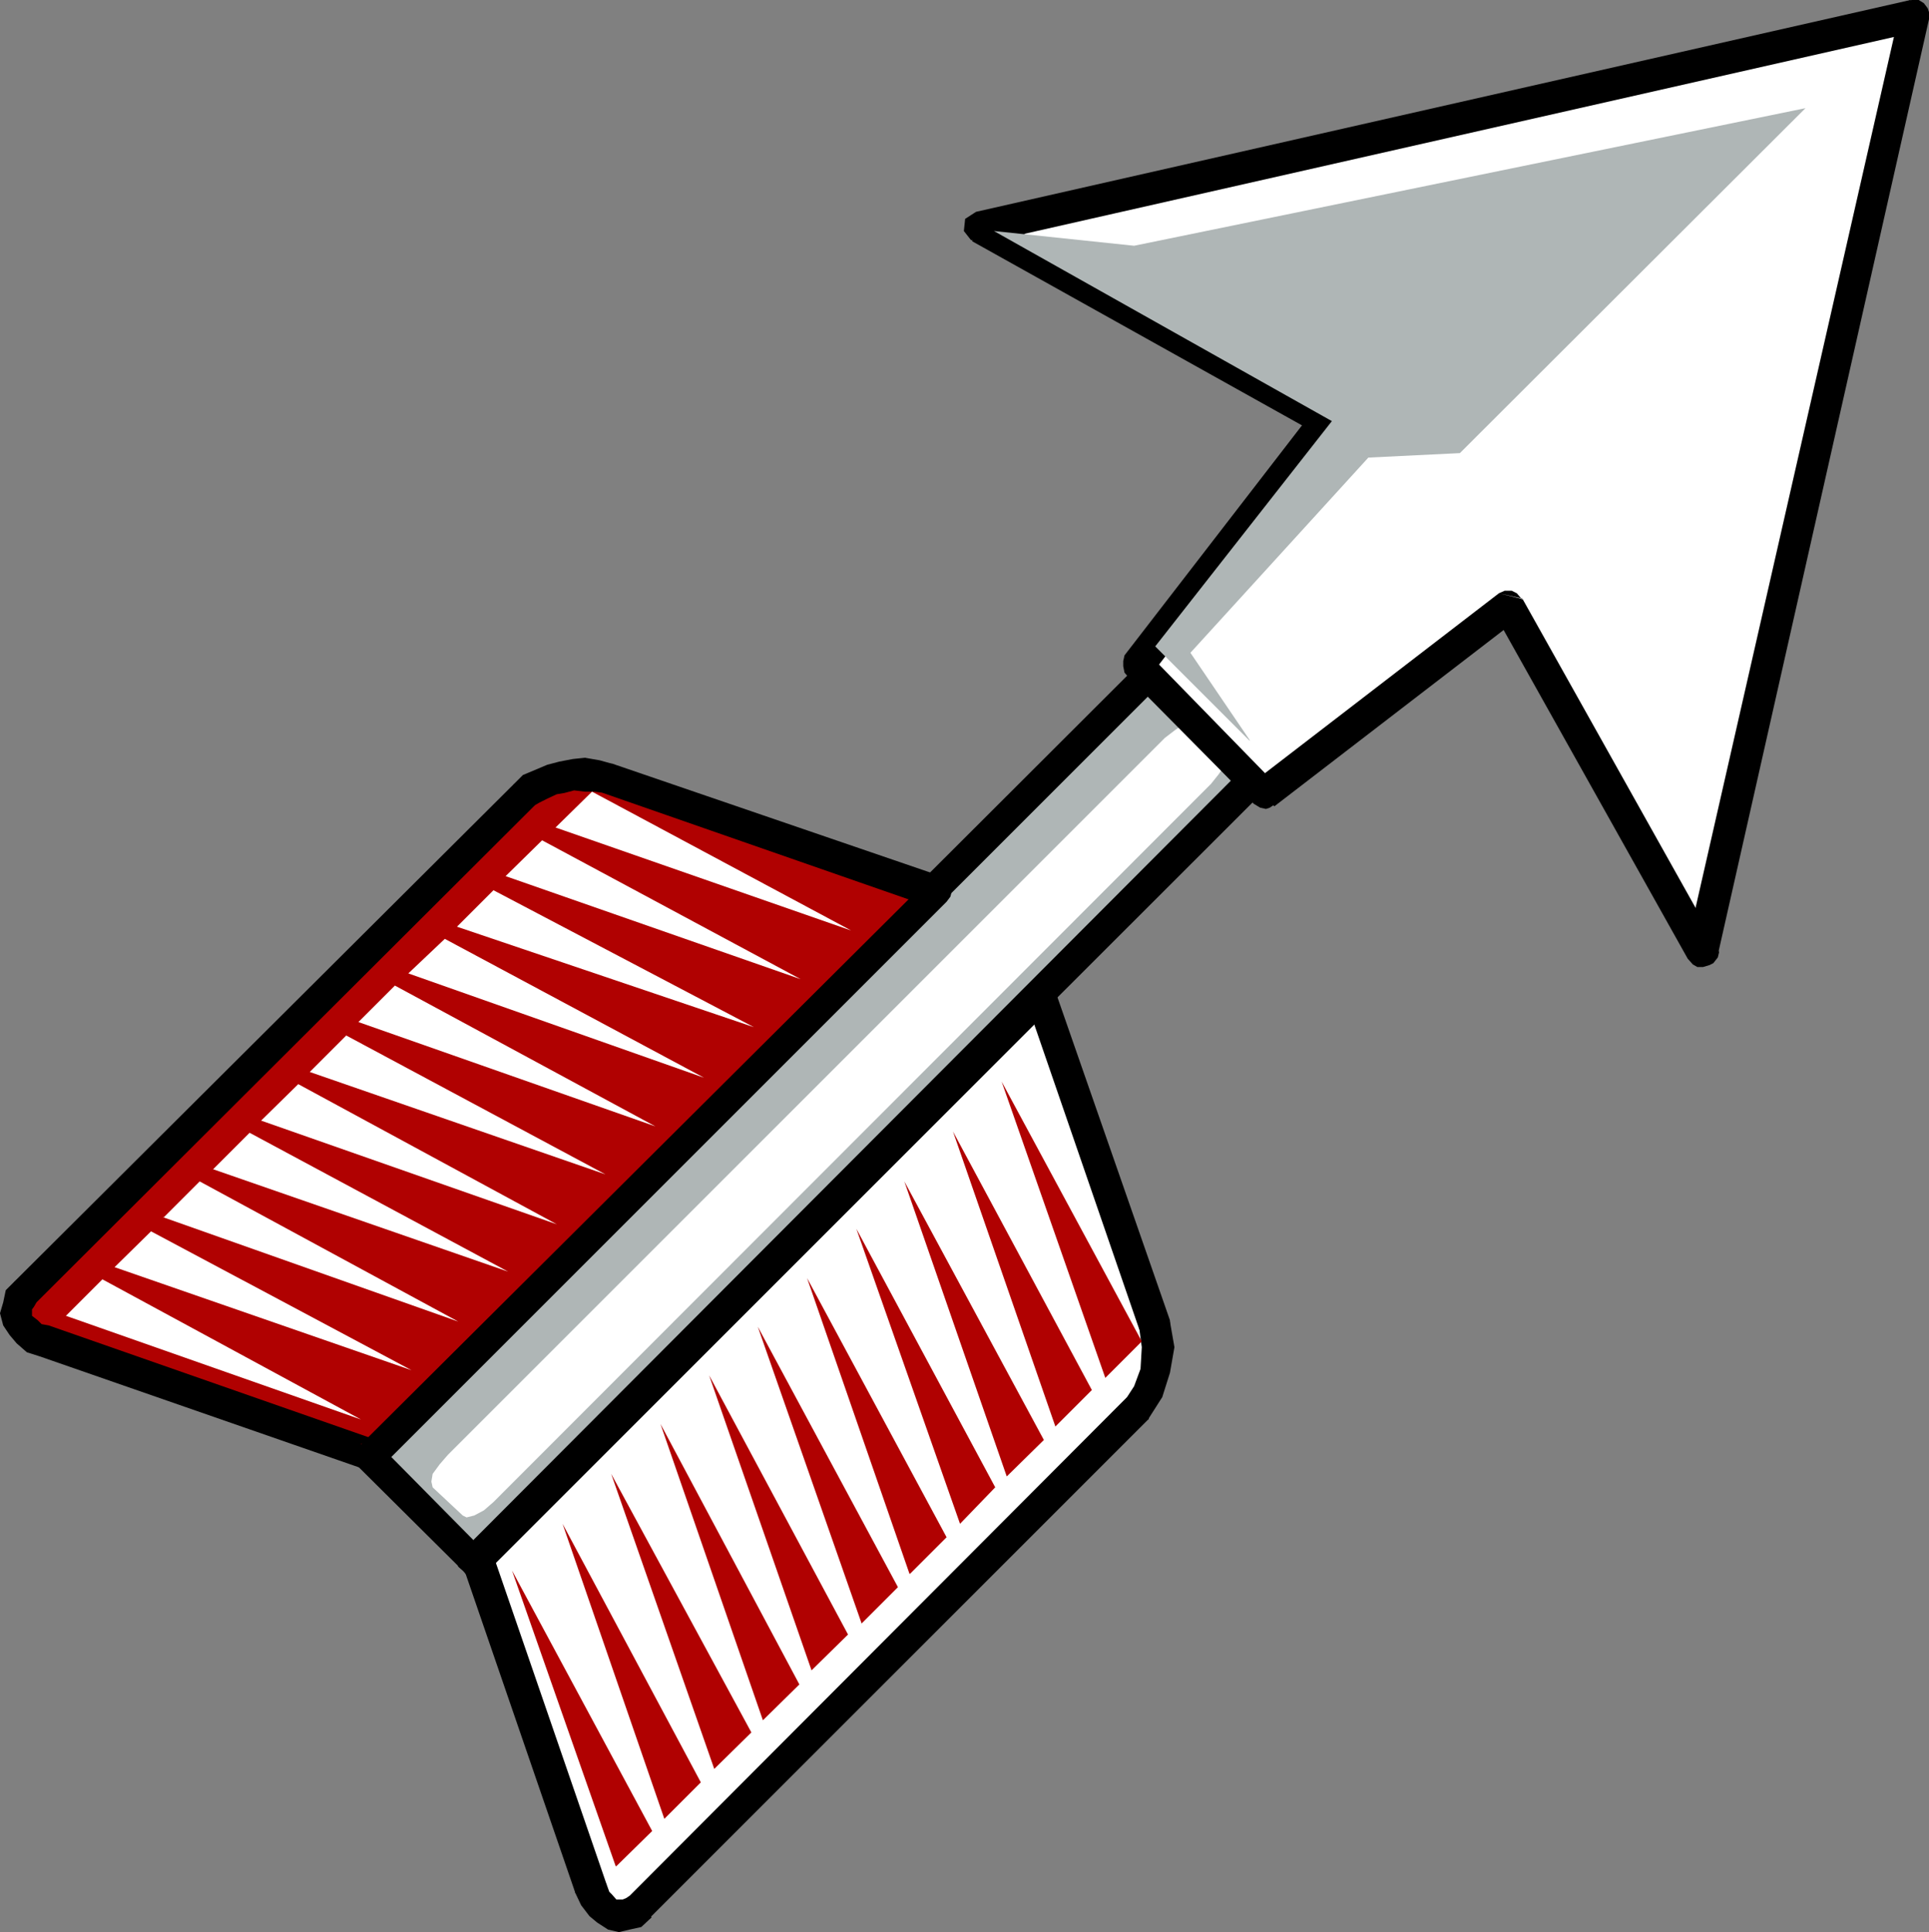 <?xml version="1.0" encoding="UTF-8" standalone="no"?>
<svg
   version="1.0"
   width="128.868mm"
   height="129.082mm"
   id="svg51"
   sodipodi:docname="Arrow 0051.wmf"
   xmlns:inkscape="http://www.inkscape.org/namespaces/inkscape"
   xmlns:sodipodi="http://sodipodi.sourceforge.net/DTD/sodipodi-0.dtd"
   xmlns="http://www.w3.org/2000/svg"
   xmlns:svg="http://www.w3.org/2000/svg">
  <rect width="100%" height="100%" fill="#808080" stroke="none"/>
  <sodipodi:namedview
     id="namedview51"
     pagecolor="#ffffff"
     bordercolor="#000000"
     borderopacity="0.25"
     inkscape:showpageshadow="2"
     inkscape:pageopacity="0.0"
     inkscape:pagecheckerboard="0"
     inkscape:deskcolor="#d1d1d1"
     inkscape:document-units="mm" />
  <defs
     id="defs1">
    <pattern
       id="WMFhbasepattern"
       patternUnits="userSpaceOnUse"
       width="6"
       height="6"
       x="0"
       y="0" />
  </defs>
  <path
     style="fill:#afb6b6;fill-opacity:1;fill-rule:evenodd;stroke:none"
     d="M 290.072,170.488 316.251,197.152 119.422,393.98 92.92,367.316 290.072,170.649 v 0 z"
     id="path1" />
  <path
     style="fill:#000000;fill-opacity:1;fill-rule:evenodd;stroke:none"
     d="m 318.998,199.899 v -5.494 l -26.179,-26.502 -5.494,5.01 26.179,26.987 v -5.494 5.494 l 1.778,0.646 1.293,0.323 1.293,-0.323 1.131,-0.646 0.97,-1.293 0.323,-1.131 -0.323,-1.778 -0.97,-1.293 v 5.494 z"
     id="path2" />
  <path
     style="fill:#000000;fill-opacity:1;fill-rule:evenodd;stroke:none"
     d="m 116.675,396.566 h 5.494 l 196.829,-196.667 -5.494,-5.494 -196.667,197.152 h 5.333 -5.333 l -1.131,1.293 -0.323,1.454 0.323,1.293 1.131,0.97 0.97,1.131 1.293,0.323 1.454,-0.323 1.616,-1.131 h -5.333 v 0 z"
     id="path3" />
  <path
     style="fill:#000000;fill-opacity:1;fill-rule:evenodd;stroke:none"
     d="m 90.173,364.569 v 5.494 l 26.664,26.502 5.333,-5.01 -26.502,-26.826 v 5.333 -5.333 l -1.293,-0.808 -1.778,-0.323 -0.97,0.323 -1.454,0.808 -0.646,1.293 -0.323,0.97 0.323,1.778 0.646,1.293 v -5.333 0 z"
     id="path4" />
  <path
     style="fill:#000000;fill-opacity:1;fill-rule:evenodd;stroke:none"
     d="m 292.819,167.741 -5.494,0.162 -197.152,196.829 5.494,5.333 L 292.819,172.912 h -5.494 5.494 l 0.646,-1.293 0.323,-1.293 -0.323,-1.454 -0.646,-0.97 -1.454,-0.97 -0.97,-0.485 -1.616,0.485 -1.454,0.97 h 5.494 v 0 z"
     id="path5" />
  <path
     style="fill:#ffffff;fill-opacity:1;fill-rule:evenodd;stroke:none"
     d="m 301.868,182.769 7.272,7.595 0.323,0.97 -0.323,2.101 -1.454,2.101 -1.939,2.424 -181.153,181.315 -2.424,2.101 -2.424,1.293 -1.939,0.485 -0.97,-0.485 -7.595,-7.11 -0.323,-1.454 0.323,-1.939 1.778,-2.424 2.101,-2.424 180.992,-180.992 2.747,-2.101 2.101,-1.293 1.616,-0.808 1.293,0.808 v 0 z"
     id="path6" />
  <path
     style="fill:#ffffff;fill-opacity:1;fill-rule:evenodd;stroke:none"
     d="m 483.345,4.04 -235.936,53.166 87.264,49.126 -47.349,61.57 31.997,32.32 61.57,-47.349 48.642,87.587 z"
     id="path7" />
  <path
     style="fill:#000000;fill-opacity:1;fill-rule:evenodd;stroke:none"
     d="m 249.187,53.813 -0.97,7.595 L 484.476,7.918 482.375,0 246.44,53.49 l -0.97,7.434 0.97,-7.434 -2.747,1.778 -0.323,3.07 1.778,2.262 3.07,0.808 z"
     id="path8" />
  <path
     style="fill:#000000;fill-opacity:1;fill-rule:evenodd;stroke:none"
     d="m 338.067,108.595 -1.778,-5.979 -87.102,-48.803 -3.717,7.11 87.425,48.803 -1.454,-5.818 1.454,5.818 3.394,0.323 2.101,-2.101 0.323,-3.07 -2.424,-2.262 1.778,5.979 z"
     id="path9" />
  <path
     style="fill:#000000;fill-opacity:1;fill-rule:evenodd;stroke:none"
     d="m 290.072,165.155 0.646,5.171 47.349,-61.731 -6.626,-4.686 -47.51,61.57 0.646,5.171 -0.646,-5.171 -0.323,1.454 v 1.293 l 0.323,1.616 0.97,1.131 1.454,0.646 h 1.616 l 1.454,-0.323 1.293,-0.97 z"
     id="path10" />
  <path
     style="fill:#000000;fill-opacity:1;fill-rule:evenodd;stroke:none"
     d="m 316.897,197.152 5.171,0.808 -31.997,-32.805 -5.494,5.494 31.997,32.32 5.171,0.646 -5.171,-0.646 1.616,0.97 1.454,0.323 0.97,-0.323 1.454,-0.97 0.646,-1.131 0.323,-1.293 -0.323,-1.293 -0.646,-1.293 -5.171,-0.808 z"
     id="path11" />
  <path
     style="fill:#000000;fill-opacity:1;fill-rule:evenodd;stroke:none"
     d="m 384.284,151.096 -5.818,-1.293 -61.57,47.349 4.848,6.464 61.57,-47.349 -6.141,-1.616 6.141,1.616 1.131,-1.293 0.323,-1.454 v -1.293 l -0.808,-1.293 -0.97,-1.131 -1.293,-0.646 h -1.778 l -1.454,0.646 5.979,1.454 v 0 z"
     id="path12" />
  <path
     style="fill:#000000;fill-opacity:1;fill-rule:evenodd;stroke:none"
     d="m 425.816,239.329 7.595,-0.646 -48.965,-87.425 -7.272,3.394 48.965,87.425 7.595,-0.97 -7.595,0.97 1.293,1.454 1.131,0.646 h 1.454 l 1.616,-0.485 0.97,-0.485 1.131,-1.454 0.323,-1.293 -0.646,-1.778 z"
     id="path13" />
  <path
     style="fill:#000000;fill-opacity:1;fill-rule:evenodd;stroke:none"
     d="m 484.315,7.757 -4.686,-4.686 -53.813,236.259 7.918,1.778 L 487.062,4.848 482.375,0 l 4.686,4.848 V 3.07 L 486.739,2.101 485.769,0.808 484.476,0 h -1.778 l -1.293,0.323 -1.454,1.454 -0.323,1.293 4.848,4.848 v 0 z"
     id="path14" />
  <path
     style="fill:#afb6b6;fill-opacity:1;fill-rule:evenodd;stroke:none"
     d="m 315.443,186.971 -23.755,-23.755 44.602,-56.883 -85.325,-47.995 35.39,3.717 169.518,-34.744 -87.264,87.102 -23.109,1.131 -44.925,49.288 15.029,22.139 v 0 z"
     id="path15" />
  <path
     style="fill:#ffffff;fill-opacity:1;fill-rule:evenodd;stroke:none"
     d="m 149.48,477.043 -28.926,-83.062 142.208,-142.369 28.603,83.062 0.97,5.494 -0.646,5.818 -1.616,5.494 -2.747,3.878 -125.725,126.048 -1.616,1.454 -1.778,0.646 -1.939,0.323 -1.778,-0.323 -1.293,-0.646 -1.454,-1.778 -1.616,-1.778 z"
     id="path16" />
  <path
     style="fill:#000000;fill-opacity:1;fill-rule:evenodd;stroke:none"
     d="m 117.806,391.395 -0.97,3.878 28.442,82.739 7.918,-2.101 -28.603,-83.062 -1.293,3.717 1.293,-3.717 -0.97,-1.293 -1.454,-0.97 -1.293,-0.485 h -1.454 l -1.293,1.131 -0.97,0.646 -0.808,1.778 0.485,1.616 0.97,-3.717 v 0 z"
     id="path17" />
  <path
     style="fill:#000000;fill-opacity:1;fill-rule:evenodd;stroke:none"
     d="m 266.478,250.157 -6.464,-1.293 -142.208,142.693 5.494,5.01 142.208,-142.208 -6.464,-1.778 6.464,1.778 0.646,-1.778 0.323,-1.293 -0.323,-0.97 -0.646,-1.454 -1.293,-0.646 -0.97,-0.323 -1.778,0.323 -1.454,0.646 6.464,1.454 v 0 z"
     id="path18" />
  <path
     style="fill:#000000;fill-opacity:1;fill-rule:evenodd;stroke:none"
     d="m 295.404,333.704 v -0.323 l -28.926,-83.062 -7.434,2.262 28.603,83.062 v -0.323 0.323 l 1.131,1.454 0.808,0.97 1.454,0.323 h 1.778 l 0.97,-0.97 1.454,-0.646 0.162,-1.778 v -1.616 0.323 z"
     id="path19" />
  <path
     style="fill:#000000;fill-opacity:1;fill-rule:evenodd;stroke:none"
     d="m 290.072,358.105 3.394,-5.333 1.939,-6.141 1.131,-6.464 -1.131,-6.464 -7.757,1.616 0.646,4.848 -0.323,5.494 -1.616,4.363 -1.778,2.747 -0.646,1.778 -0.323,1.293 0.323,1.293 0.646,1.131 1.293,0.808 1.131,0.485 1.778,-0.485 1.293,-0.808 v 0 z"
     id="path20" />
  <path
     style="fill:#000000;fill-opacity:1;fill-rule:evenodd;stroke:none"
     d="m 164.347,483.991 125.725,-125.725 -5.494,-5.494 -125.563,125.886 -0.808,1.616 -0.162,1.454 0.162,1.131 0.808,1.293 1.293,0.97 h 0.97 1.778 l 1.454,-0.97 v 0 z"
     id="path21" />
  <path
     style="fill:#000000;fill-opacity:1;fill-rule:evenodd;stroke:none"
     d="m 145.278,478.012 1.454,3.07 2.101,2.747 1.939,1.616 2.747,1.778 2.747,0.646 2.747,-0.646 2.909,-0.646 2.586,-2.424 -5.494,-5.494 -0.97,0.646 -0.808,0.323 h -0.97 -0.323 -0.323 l -1.131,-1.293 -0.646,-0.646 -0.646,-1.778 -0.97,-1.616 -1.131,-0.808 -1.616,-0.323 h -1.454 l -0.97,0.808 -1.293,0.97 -0.808,1.454 z"
     id="path22" />
  <path
     style="fill:#b00101;fill-opacity:1;fill-rule:evenodd;stroke:none"
     d="m 10.827,338.713 83.062,28.603 142.369,-141.885 -82.739,-28.926 -2.747,-0.808 h -3.07 -2.747 l -2.909,0.485 -2.747,0.646 -2.747,1.131 -2.424,1.293 -1.778,1.293 -125.886,125.725 -1.293,1.616 -0.808,2.101 -0.162,1.616 0.162,1.778 0.97,1.293 1.454,1.778 1.778,1.293 2.424,0.97 v 0 z"
     id="path23" />
  <path
     style="fill:#000000;fill-opacity:1;fill-rule:evenodd;stroke:none"
     d="m 91.142,364.569 3.878,-0.97 -82.739,-28.926 -2.424,7.757 82.739,28.765 4.04,-1.131 -4.04,1.131 h 3.394 l 1.616,-2.424 -0.162,-3.232 -2.424,-1.939 -3.878,1.131 v 0 z"
     id="path24" />
  <path
     style="fill:#000000;fill-opacity:1;fill-rule:evenodd;stroke:none"
     d="m 235.289,229.149 -1.454,-6.464 -142.693,142.046 5.494,5.333 142.369,-142.369 -1.454,-6.464 1.454,6.464 0.97,-1.293 0.323,-1.293 -0.323,-1.293 -0.97,-1.131 -0.97,-0.97 -1.454,-0.485 -1.293,0.485 -1.454,0.97 z"
     id="path25" />
  <path
     style="fill:#000000;fill-opacity:1;fill-rule:evenodd;stroke:none"
     d="m 152.389,200.222 h -0.162 l 83.062,28.926 2.262,-7.918 -83.062,-28.442 h -0.162 0.162 l -3.07,0.323 -1.939,2.424 0.323,2.586 2.424,2.101 h 0.323 v 0 z"
     id="path26" />
  <path
     style="fill:#000000;fill-opacity:1;fill-rule:evenodd;stroke:none"
     d="m 135.097,203.293 1.131,-0.646 1.939,-0.97 2.424,-1.131 1.939,-0.323 2.424,-0.646 2.747,0.323 h 2.424 l 2.424,0.323 1.778,-7.434 -2.909,-0.808 -3.717,-0.646 -3.07,0.323 -3.394,0.646 -3.07,0.808 -3.07,1.293 -3.07,1.293 -2.262,2.262 -0.646,1.616 -0.485,1.293 0.485,1.454 0.646,0.97 1.293,0.97 0.97,0.323 1.454,-0.323 1.616,-0.97 z"
     id="path27" />
  <path
     style="fill:#000000;fill-opacity:1;fill-rule:evenodd;stroke:none"
     d="M 9.211,328.856 135.097,203.293 l -5.333,-5.333 -126.048,125.563 -0.646,1.616 -0.323,1.293 0.323,1.454 0.646,0.97 1.454,1.131 H 6.141 7.918 l 1.293,-1.131 z"
     id="path28" />
  <path
     style="fill:#000000;fill-opacity:1;fill-rule:evenodd;stroke:none"
     d="m 12.282,334.673 -1.778,-0.323 -0.97,-0.97 -1.454,-1.131 v -0.646 -0.97 l 0.485,-0.646 0.646,-1.131 -5.494,-5.333 -2.262,2.262 -0.646,3.07 L 0,331.603 l 0.808,3.07 1.616,2.424 1.778,2.101 2.586,2.262 3.07,0.97 3.07,-0.323 2.101,-2.424 -0.323,-2.586 z"
     id="path29" />
  <path
     style="fill:#b00101;fill-opacity:1;fill-rule:evenodd;stroke:none"
     d="m 155.459,471.225 -26.179,-74.659 35.39,65.771 -9.05,8.888 v 0 z"
     id="path30" />
  <path
     style="fill:#ffffff;fill-opacity:1;fill-rule:evenodd;stroke:none"
     d="M 16.645,332.249 91.142,358.428 25.856,323.038 Z"
     id="path31" />
  <path
     style="fill:#b00101;fill-opacity:1;fill-rule:evenodd;stroke:none"
     d="m 167.741,459.267 -25.694,-74.498 34.906,65.286 -9.211,9.211 z"
     id="path32" />
  <path
     style="fill:#ffffff;fill-opacity:1;fill-rule:evenodd;stroke:none"
     d="M 28.926,319.968 103.909,345.985 38.138,310.918 Z"
     id="path33" />
  <path
     style="fill:#b00101;fill-opacity:1;fill-rule:evenodd;stroke:none"
     d="m 180.345,446.662 -26.018,-74.498 35.39,65.286 z"
     id="path34" />
  <path
     style="fill:#ffffff;fill-opacity:1;fill-rule:evenodd;stroke:none"
     d="m 41.208,307.363 74.498,26.341 -65.286,-35.39 -9.211,9.211 v 0 z"
     id="path35" />
  <path
     style="fill:#b00101;fill-opacity:1;fill-rule:evenodd;stroke:none"
     d="m 192.627,434.38 -25.856,-74.821 35.067,65.771 z"
     id="path36" />
  <path
     style="fill:#ffffff;fill-opacity:1;fill-rule:evenodd;stroke:none"
     d="M 53.813,295.243 128.31,321.099 63.024,286.032 Z"
     id="path37" />
  <path
     style="fill:#b00101;fill-opacity:1;fill-rule:evenodd;stroke:none"
     d="m 204.909,421.776 -25.856,-74.498 35.067,65.448 -9.211,9.05 z"
     id="path38" />
  <path
     style="fill:#ffffff;fill-opacity:1;fill-rule:evenodd;stroke:none"
     d="M 65.933,282.961 140.592,309.14 75.306,273.75 Z"
     id="path39" />
  <path
     style="fill:#b00101;fill-opacity:1;fill-rule:evenodd;stroke:none"
     d="m 217.513,409.817 -26.179,-74.821 35.39,65.771 -9.211,9.211 v 0 z"
     id="path40" />
  <path
     style="fill:#ffffff;fill-opacity:1;fill-rule:evenodd;stroke:none"
     d="m 78.214,270.68 74.659,25.856 -65.448,-35.067 -9.211,9.211 z"
     id="path41" />
  <path
     style="fill:#b00101;fill-opacity:1;fill-rule:evenodd;stroke:none"
     d="m 229.633,397.374 -25.856,-74.659 35.229,65.448 -9.211,9.211 v 0 z"
     id="path42" />
  <path
     style="fill:#ffffff;fill-opacity:1;fill-rule:evenodd;stroke:none"
     d="m 90.496,258.075 74.982,26.341 -65.771,-35.552 -9.211,9.211 z"
     id="path43" />
  <path
     style="fill:#b00101;fill-opacity:1;fill-rule:evenodd;stroke:none"
     d="m 242.4,384.769 -26.179,-74.498 35.067,65.286 -8.888,9.211 z"
     id="path44" />
  <path
     style="fill:#ffffff;fill-opacity:1;fill-rule:evenodd;stroke:none"
     d="m 103.101,245.793 74.659,26.341 -65.448,-35.067 z"
     id="path45" />
  <path
     style="fill:#b00101;fill-opacity:1;fill-rule:evenodd;stroke:none"
     d="m 254.197,372.811 -25.856,-74.498 35.229,65.286 z"
     id="path46" />
  <path
     style="fill:#ffffff;fill-opacity:1;fill-rule:evenodd;stroke:none"
     d="m 115.382,233.997 74.982,25.371 -65.771,-34.582 -9.211,9.211 z"
     id="path47" />
  <path
     style="fill:#b00101;fill-opacity:1;fill-rule:evenodd;stroke:none"
     d="m 266.478,360.206 -25.856,-74.498 35.067,65.286 z"
     id="path48" />
  <path
     style="fill:#ffffff;fill-opacity:1;fill-rule:evenodd;stroke:none"
     d="m 127.664,221.23 74.498,26.018 -65.286,-35.067 z"
     id="path49" />
  <path
     style="fill:#b00101;fill-opacity:1;fill-rule:evenodd;stroke:none"
     d="m 279.083,347.924 -26.179,-74.821 35.39,65.61 -9.211,9.211 z"
     id="path50" />
  <path
     style="fill:#ffffff;fill-opacity:1;fill-rule:evenodd;stroke:none"
     d="m 140.269,208.949 74.659,26.018 -65.448,-35.067 z"
     id="path51" />
</svg>
